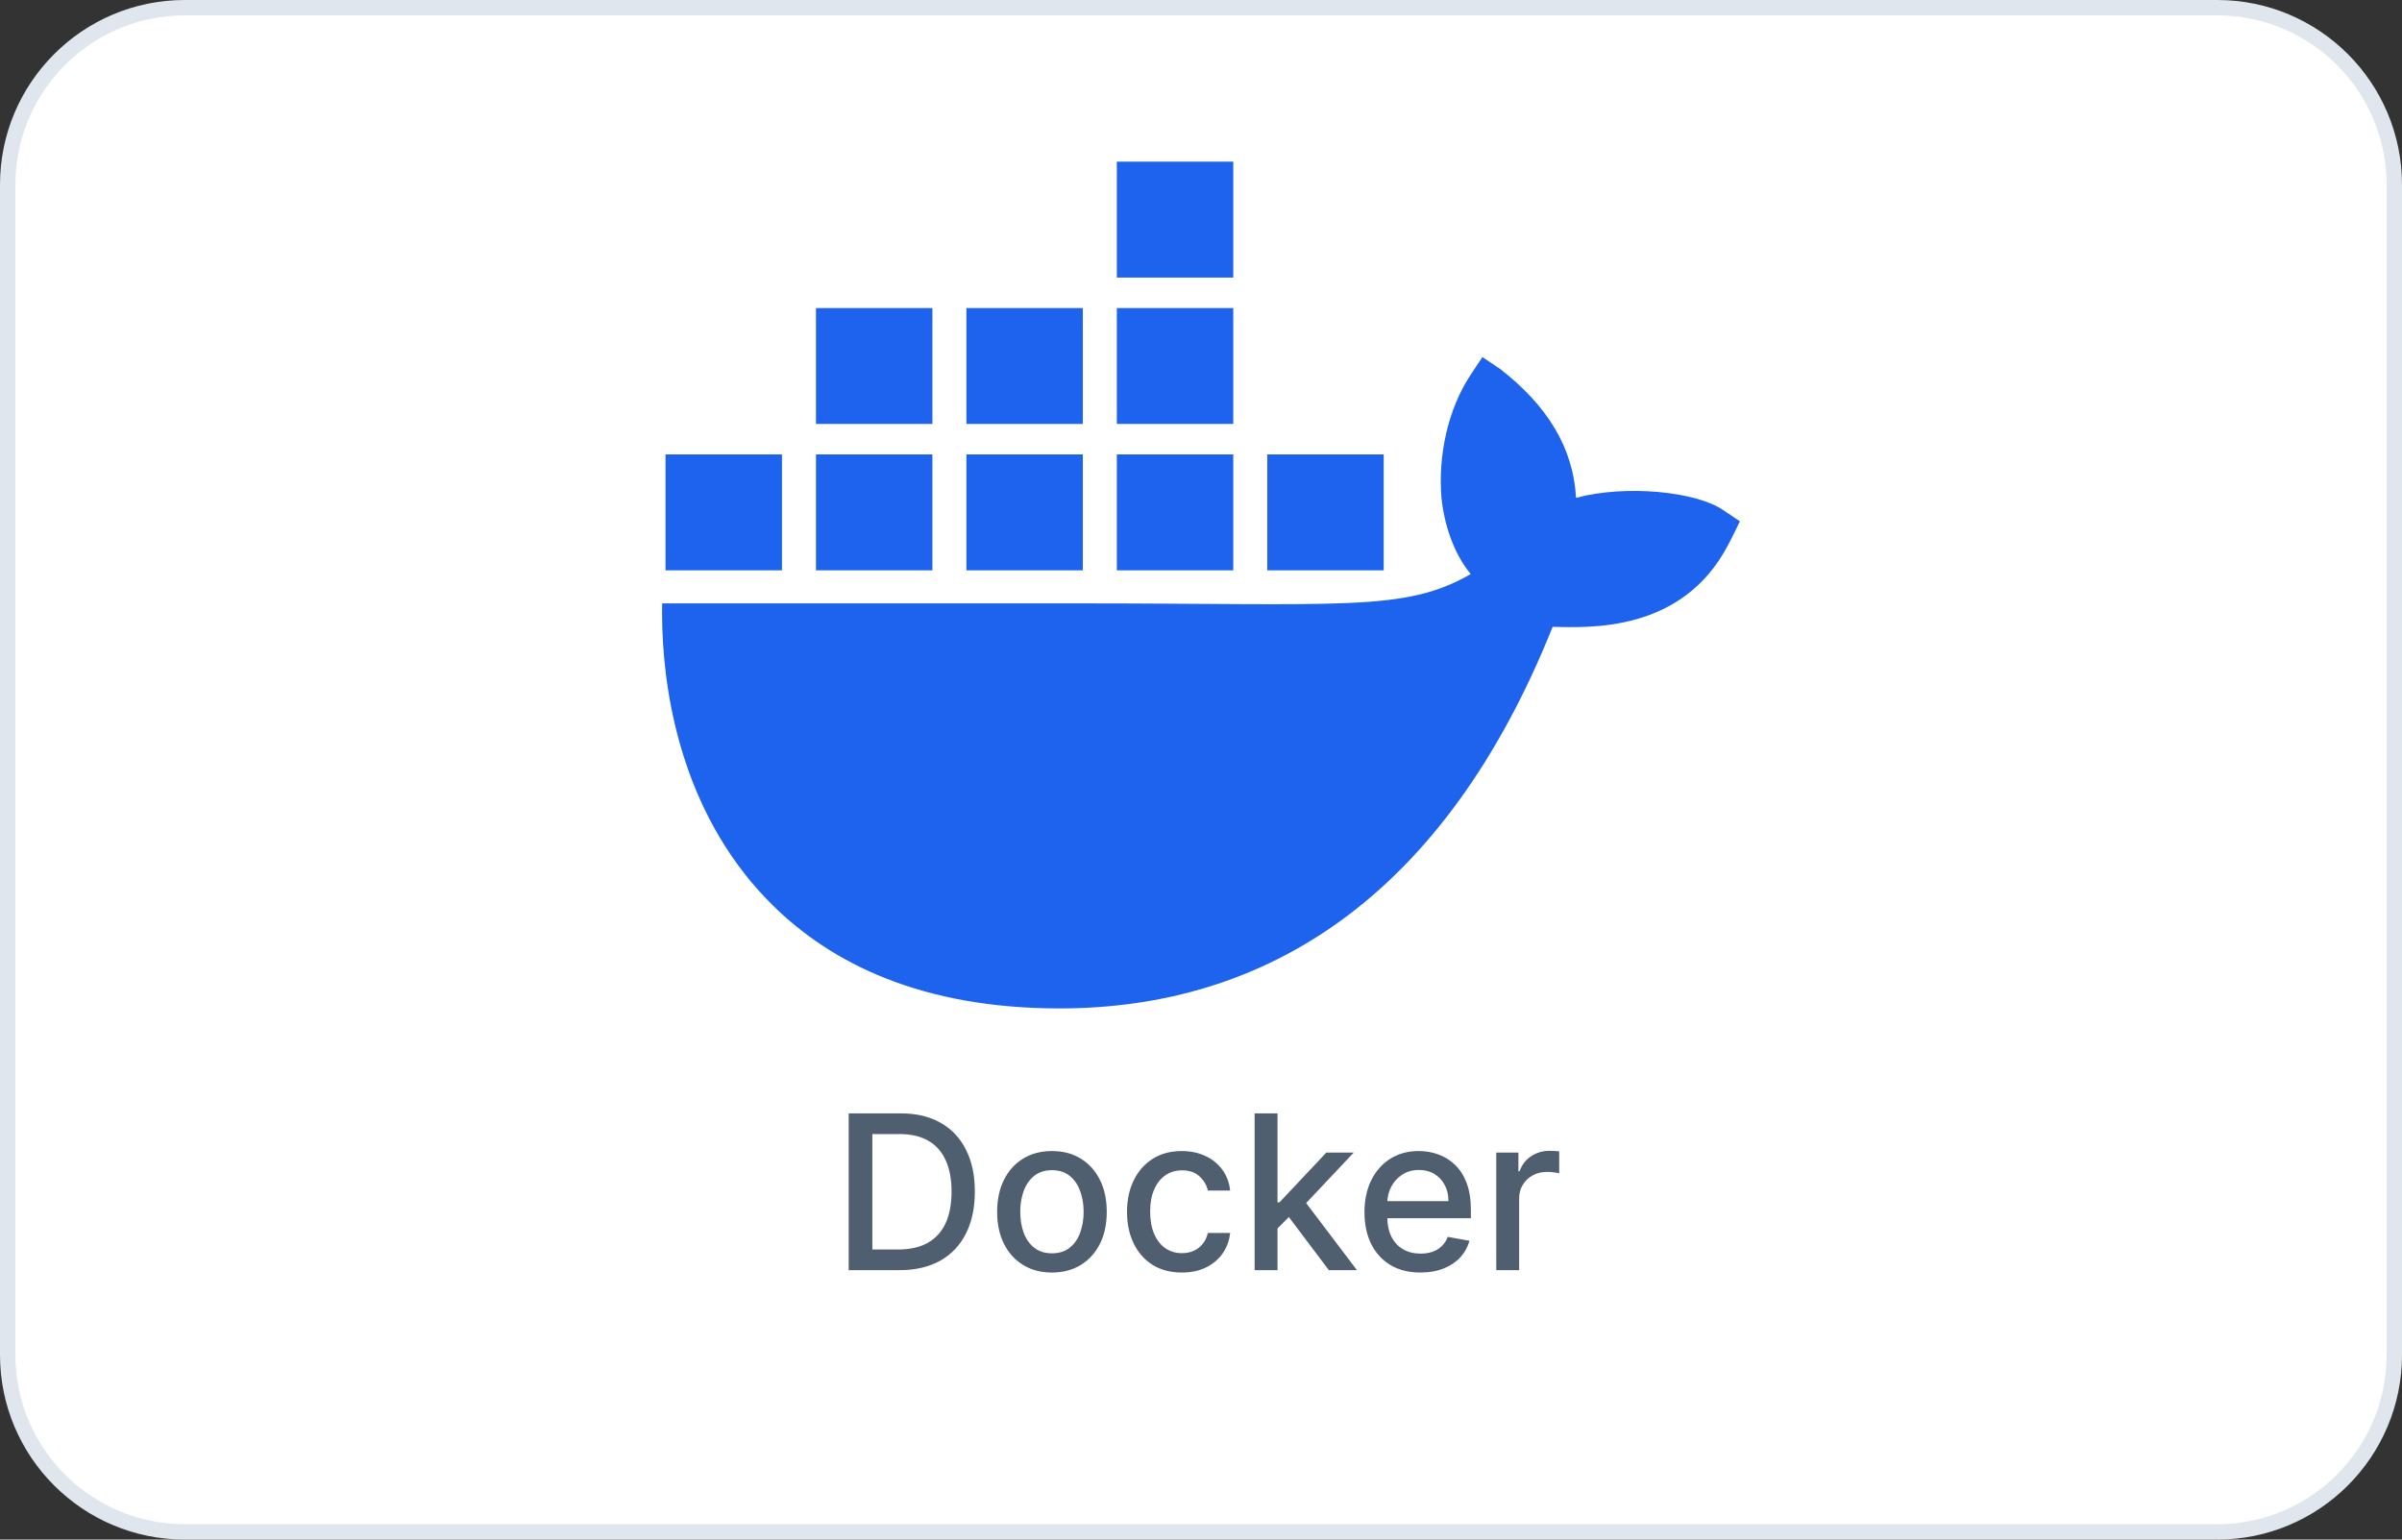 <svg xmlns="http://www.w3.org/2000/svg" width="156" height="100" viewBox="0 0 156 100" fill="none"><rect x="0" y="0" width="156" height="100" fill="#333333" stroke="none"/><path d="M12 0.5H144C150.351 0.5 155.5 5.649 155.5 12V88C155.5 94.351 150.351 99.5 144 99.5H12C5.649 99.5 0.5 94.351 0.5 88V12C0.5 5.649 5.649 0.5 12 0.5Z" fill="white"></path><path d="M12 0.5H144C150.351 0.5 155.5 5.649 155.5 12V88C155.5 94.351 150.351 99.5 144 99.5H12C5.649 99.5 0.5 94.351 0.5 88V12C0.5 5.649 5.649 0.5 12 0.5Z" stroke="#E0E6ED"></path><g clip-path="url(#clip0_1265_1252)"><path d="M111.861 33.098C110.145 31.948 105.636 31.457 102.357 32.336C102.181 29.085 100.497 26.346 97.416 23.956L96.276 23.194L95.516 24.336C94.022 26.594 93.393 29.601 93.616 32.335C93.792 34.019 94.38 35.913 95.516 37.287C91.249 39.751 87.316 39.191 69.898 39.191H43.005C42.927 43.106 43.559 50.638 48.37 56.77C48.902 57.447 49.485 58.102 50.117 58.733C54.029 62.633 59.939 65.492 68.776 65.5C82.259 65.512 93.81 58.258 100.837 40.716C103.149 40.754 109.252 41.129 112.239 35.383C112.312 35.286 112.999 33.859 112.999 33.859L111.861 33.097L111.861 33.098ZM60.556 29.517H52.994V37.045H60.556V29.517ZM70.326 29.517H62.764V37.045H70.326V29.517ZM80.096 29.517H72.533V37.045H80.096V29.517ZM89.865 29.517H82.303V37.045H89.865V29.517ZM50.786 29.517H43.224V37.045H50.786V29.517ZM60.556 20.009H52.994V27.537H60.556V20.009ZM70.326 20.009H62.764V27.537H70.326V20.009ZM80.096 20.009H72.533V27.537H80.096V20.009ZM80.096 10.5H72.533V18.028H80.096V10.5Z" fill="#1D63ED"></path></g><path d="M58.415 82.5H55.119V72.318H58.519C59.517 72.318 60.374 72.522 61.09 72.93C61.805 73.334 62.354 73.916 62.735 74.675C63.12 75.43 63.312 76.337 63.312 77.394C63.312 78.455 63.118 79.366 62.73 80.129C62.346 80.891 61.789 81.478 61.06 81.888C60.331 82.296 59.449 82.5 58.415 82.5ZM56.655 81.158H58.33C59.106 81.158 59.751 81.012 60.264 80.72C60.778 80.425 61.162 79.999 61.418 79.442C61.673 78.882 61.8 78.2 61.8 77.394C61.8 76.595 61.673 75.918 61.418 75.361C61.166 74.804 60.789 74.381 60.289 74.093C59.789 73.805 59.167 73.66 58.425 73.66H56.655V81.158ZM68.319 82.654C67.603 82.654 66.979 82.49 66.445 82.162C65.912 81.834 65.497 81.375 65.202 80.785C64.907 80.195 64.76 79.505 64.76 78.717C64.76 77.924 64.907 77.232 65.202 76.638C65.497 76.045 65.912 75.585 66.445 75.256C66.979 74.928 67.603 74.764 68.319 74.764C69.035 74.764 69.66 74.928 70.194 75.256C70.727 75.585 71.142 76.045 71.437 76.638C71.732 77.232 71.879 77.924 71.879 78.717C71.879 79.505 71.732 80.195 71.437 80.785C71.142 81.375 70.727 81.834 70.194 82.162C69.66 82.49 69.035 82.654 68.319 82.654ZM68.324 81.406C68.788 81.406 69.173 81.284 69.478 81.038C69.783 80.793 70.008 80.467 70.154 80.059C70.303 79.651 70.378 79.202 70.378 78.712C70.378 78.224 70.303 77.777 70.154 77.369C70.008 76.958 69.783 76.629 69.478 76.38C69.173 76.131 68.788 76.007 68.324 76.007C67.857 76.007 67.469 76.131 67.161 76.38C66.856 76.629 66.629 76.958 66.48 77.369C66.334 77.777 66.261 78.224 66.261 78.712C66.261 79.202 66.334 79.651 66.48 80.059C66.629 80.467 66.856 80.793 67.161 81.038C67.469 81.284 67.857 81.406 68.324 81.406ZM76.755 82.654C76.016 82.654 75.379 82.487 74.846 82.152C74.316 81.814 73.908 81.348 73.623 80.755C73.338 80.162 73.195 79.482 73.195 78.717C73.195 77.941 73.341 77.257 73.633 76.663C73.924 76.067 74.335 75.601 74.866 75.266C75.396 74.932 76.021 74.764 76.74 74.764C77.32 74.764 77.837 74.872 78.291 75.087C78.745 75.299 79.112 75.598 79.39 75.982C79.672 76.367 79.839 76.816 79.892 77.329H78.445C78.366 76.972 78.183 76.663 77.898 76.405C77.617 76.146 77.239 76.017 76.765 76.017C76.351 76.017 75.988 76.126 75.676 76.345C75.368 76.561 75.128 76.869 74.955 77.27C74.783 77.668 74.697 78.138 74.697 78.682C74.697 79.239 74.781 79.719 74.95 80.124C75.119 80.528 75.358 80.841 75.666 81.063C75.978 81.285 76.344 81.396 76.765 81.396C77.047 81.396 77.302 81.345 77.531 81.242C77.763 81.136 77.956 80.985 78.112 80.79C78.271 80.594 78.382 80.359 78.445 80.084H79.892C79.839 80.578 79.678 81.019 79.41 81.406C79.141 81.794 78.782 82.099 78.331 82.321C77.883 82.543 77.358 82.654 76.755 82.654ZM82.849 79.91L82.839 78.095H83.097L86.14 74.864H87.92L84.45 78.543H84.216L82.849 79.91ZM81.482 82.5V72.318H82.968V82.5H81.482ZM86.304 82.5L83.57 78.871L84.594 77.832L88.129 82.5H86.304ZM92.251 82.654C91.499 82.654 90.851 82.493 90.308 82.172C89.767 81.847 89.35 81.391 89.055 80.805C88.763 80.215 88.617 79.524 88.617 78.731C88.617 77.949 88.763 77.26 89.055 76.663C89.35 76.067 89.761 75.601 90.288 75.266C90.818 74.932 91.438 74.764 92.147 74.764C92.578 74.764 92.996 74.835 93.4 74.978C93.804 75.121 94.167 75.344 94.489 75.649C94.81 75.954 95.064 76.35 95.249 76.837C95.435 77.321 95.528 77.91 95.528 78.602V79.129H89.457V78.016H94.071C94.071 77.624 93.992 77.278 93.832 76.977C93.673 76.672 93.45 76.431 93.161 76.256C92.876 76.08 92.541 75.992 92.157 75.992C91.739 75.992 91.375 76.095 91.063 76.3C90.755 76.503 90.516 76.768 90.347 77.096C90.182 77.421 90.099 77.774 90.099 78.155V79.025C90.099 79.535 90.188 79.969 90.367 80.327C90.549 80.685 90.803 80.959 91.128 81.148C91.453 81.333 91.832 81.426 92.266 81.426C92.548 81.426 92.805 81.386 93.037 81.307C93.269 81.224 93.469 81.101 93.638 80.939C93.808 80.776 93.937 80.576 94.026 80.337L95.433 80.591C95.32 81.005 95.118 81.368 94.827 81.68C94.538 81.988 94.175 82.228 93.738 82.401C93.304 82.57 92.808 82.654 92.251 82.654ZM97.177 82.5V74.864H98.614V76.077H98.693C98.833 75.666 99.078 75.343 99.429 75.107C99.784 74.869 100.185 74.749 100.632 74.749C100.725 74.749 100.834 74.753 100.96 74.759C101.09 74.766 101.191 74.774 101.264 74.784V76.206C101.204 76.189 101.098 76.171 100.945 76.151C100.793 76.128 100.641 76.117 100.488 76.117C100.137 76.117 99.824 76.191 99.549 76.34C99.277 76.486 99.061 76.69 98.902 76.952C98.743 77.21 98.663 77.505 98.663 77.837V82.5H97.177Z" fill="#4F5F6F"></path><defs><clipPath id="clip0_1265_1252"><rect width="70" height="55" fill="white" transform="translate(43 10.5)"></rect></clipPath></defs></svg>